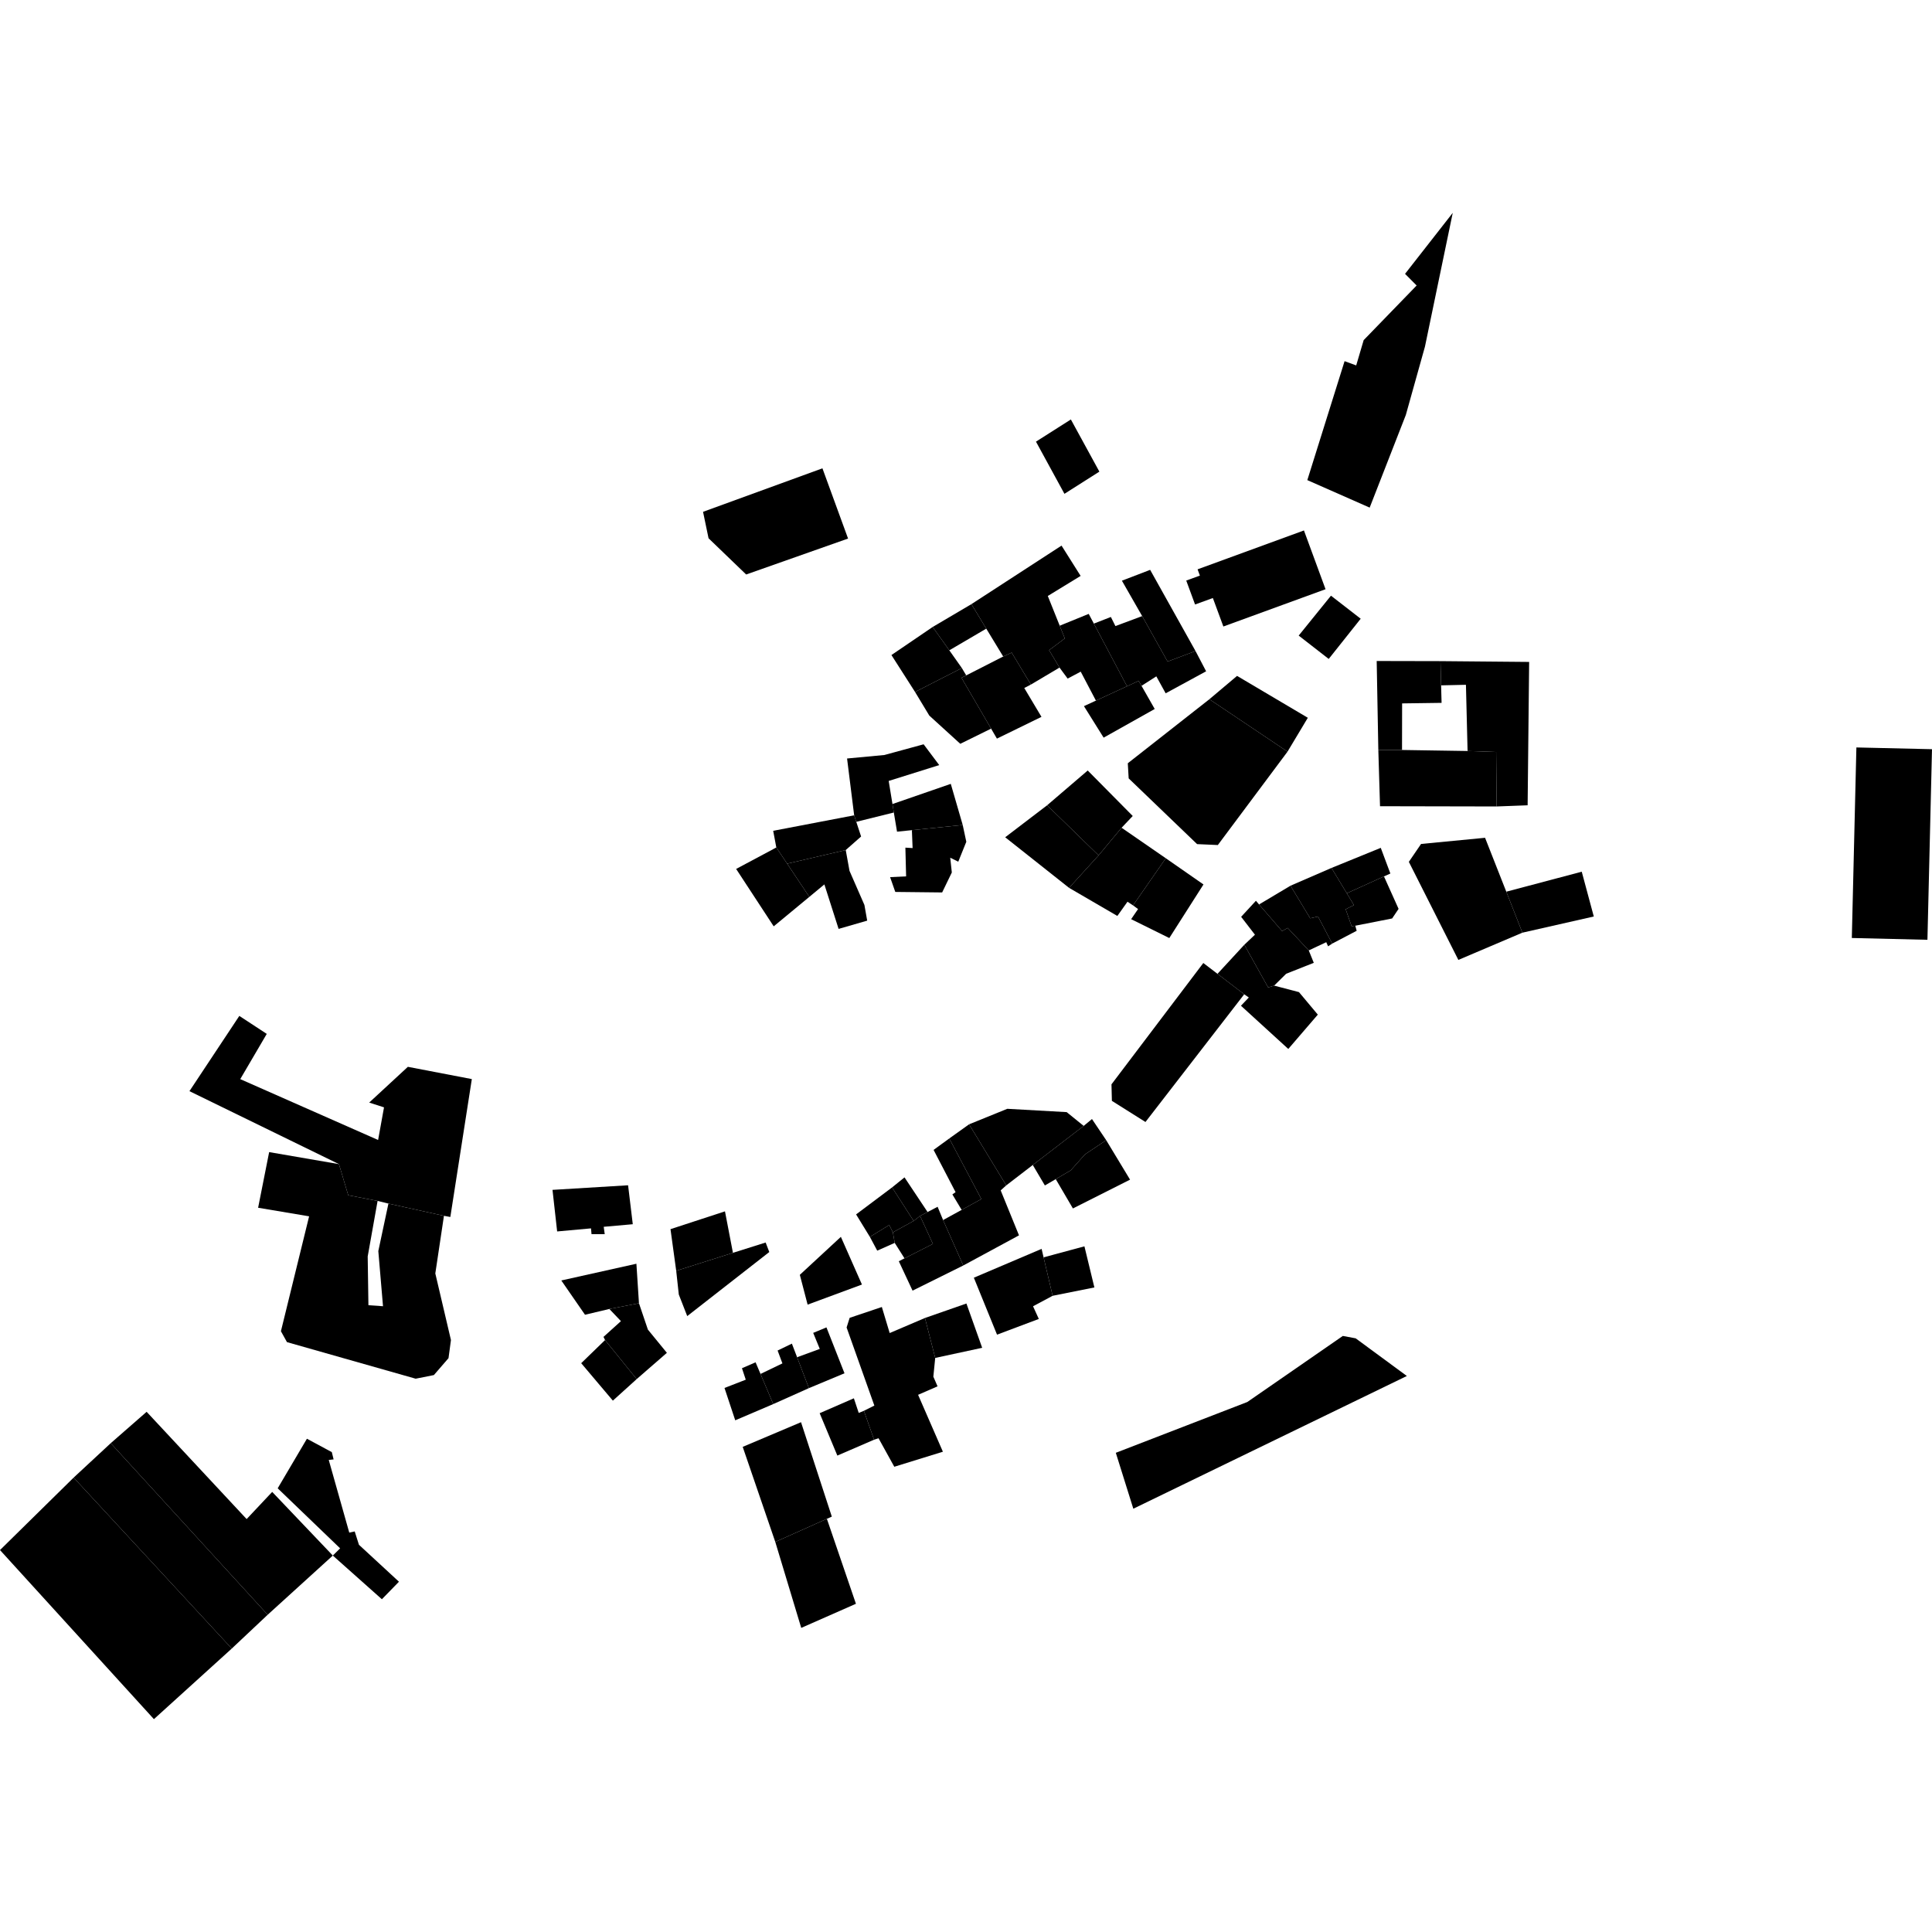 <?xml version="1.0" encoding="utf-8" standalone="no"?>
<!DOCTYPE svg PUBLIC "-//W3C//DTD SVG 1.1//EN"
  "http://www.w3.org/Graphics/SVG/1.1/DTD/svg11.dtd">
<!-- Created with matplotlib (https://matplotlib.org/) -->
<svg height="288pt" version="1.1" viewBox="0 0 288 288" width="288pt" xmlns="http://www.w3.org/2000/svg" xmlns:xlink="http://www.w3.org/1999/xlink">
 <defs>
  <style type="text/css">
*{stroke-linecap:butt;stroke-linejoin:round;}
  </style>
 </defs>
 <g id="figure_1">
  <g id="patch_1">
   <path d="M 0 288 
L 288 288 
L 288 0 
L 0 0 
z
" style="fill:none;opacity:0;"/>
  </g>
  <g id="axes_1">
   <g id="PatchCollection_1">
    <path clip-path="url(#p0d4f58c2a7)" d="M 168.119 113.778 
L 180.28 104.234 
L 191.929 112.048 
L 181.54 125.968 
L 178.449 125.831 
L 168.249 116.033 
L 168.119 113.778 
"/>
    <path clip-path="url(#p0d4f58c2a7)" d="M 180.28 104.234 
L 184.407 100.755 
L 194.955 106.997 
L 191.929 112.048 
L 180.28 104.234 
"/>
    <path clip-path="url(#p0d4f58c2a7)" d="M 156.093 120.042 
L 162.145 114.858 
L 168.855 121.639 
L 167.194 123.391 
L 163.765 127.51 
L 156.093 120.042 
"/>
    <path clip-path="url(#p0d4f58c2a7)" d="M 156.093 120.042 
L 149.842 124.81 
L 159.365 132.351 
L 163.765 127.51 
L 156.093 120.042 
"/>
    <path clip-path="url(#p0d4f58c2a7)" d="M 167.194 123.391 
L 173.784 127.938 
L 168.898 134.964 
L 168.076 134.416 
L 166.561 136.538 
L 159.365 132.351 
L 163.765 127.51 
L 167.194 123.391 
"/>
    <path clip-path="url(#p0d4f58c2a7)" d="M 173.784 127.938 
L 179.4 131.845 
L 174.306 139.833 
L 168.617 137.019 
L 169.649 135.512 
L 168.898 134.964 
L 173.784 127.938 
"/>
    <path clip-path="url(#p0d4f58c2a7)" d="M 178.146 90.111 
L 176.831 86.544 
L 178.866 85.802 
L 178.521 84.869 
L 194.377 79.074 
L 197.597 87.834 
L 182.365 93.391 
L 180.799 89.147 
L 178.146 90.111 
"/>
    <path clip-path="url(#p0d4f58c2a7)" d="M 193.593 94.746 
L 198.406 88.798 
L 202.836 92.232 
L 198.07 98.227 
L 193.593 94.746 
"/>
    <path clip-path="url(#p0d4f58c2a7)" d="M 194.88 71.57 
L 204.175 75.669 
L 209.563 61.862 
L 212.416 51.668 
L 216.559 31.73 
L 209.447 40.823 
L 211.177 42.558 
L 203.28 50.702 
L 202.167 54.472 
L 200.435 53.837 
L 194.88 71.57 
"/>
    <path clip-path="url(#p0d4f58c2a7)" d="M 153.674 102.047 
L 157.94 99.515 
L 156.388 96.918 
L 158.73 95.167 
L 157.97 93.272 
L 156.193 88.842 
L 161.088 85.85 
L 158.241 81.333 
L 144.807 90.058 
L 147.021 93.711 
L 149.545 97.866 
L 150.81 97.283 
L 153.674 102.047 
"/>
    <path clip-path="url(#p0d4f58c2a7)" d="M 149.545 97.866 
L 144.033 100.68 
L 143.327 101.04 
L 147.742 108.616 
L 148.609 110.104 
L 155.251 106.861 
L 152.685 102.56 
L 153.674 102.047 
L 150.81 97.283 
L 149.545 97.866 
"/>
    <path clip-path="url(#p0d4f58c2a7)" d="M 144.807 90.058 
L 139.029 93.464 
L 141.513 96.941 
L 147.021 93.711 
L 144.807 90.058 
"/>
    <path clip-path="url(#p0d4f58c2a7)" d="M 139.029 93.464 
L 132.884 97.647 
L 136.405 103.151 
L 143.382 99.585 
L 141.513 96.941 
L 139.029 93.464 
"/>
    <path clip-path="url(#p0d4f58c2a7)" d="M 136.405 103.151 
L 138.531 106.673 
L 143.148 110.878 
L 147.742 108.616 
L 143.327 101.04 
L 144.033 100.68 
L 143.382 99.585 
L 136.405 103.151 
"/>
    <path clip-path="url(#p0d4f58c2a7)" d="M 164.518 109.96 
L 172.131 105.687 
L 170.164 102.235 
L 169.742 101.495 
L 168.001 102.299 
L 163.366 104.438 
L 161.583 105.265 
L 164.518 109.96 
"/>
    <path clip-path="url(#p0d4f58c2a7)" d="M 163.366 104.438 
L 161.1 100.122 
L 159.153 101.157 
L 157.94 99.515 
L 156.388 96.918 
L 158.73 95.167 
L 157.97 93.272 
L 162.293 91.51 
L 163.06 92.959 
L 168.001 102.299 
L 163.366 104.438 
"/>
    <path clip-path="url(#p0d4f58c2a7)" d="M 163.06 92.959 
L 165.595 91.971 
L 166.274 93.328 
L 170.262 91.842 
L 174.05 98.617 
L 178.214 97.047 
L 179.795 100.068 
L 173.764 103.351 
L 172.371 100.823 
L 170.164 102.235 
L 169.742 101.495 
L 168.001 102.299 
L 163.06 92.959 
"/>
    <path clip-path="url(#p0d4f58c2a7)" d="M 178.214 97.047 
L 171.451 84.947 
L 167.24 86.563 
L 170.262 91.842 
L 174.05 98.617 
L 178.214 97.047 
"/>
    <path clip-path="url(#p0d4f58c2a7)" d="M 205.464 111.791 
L 208.997 111.798 
L 209.011 104.855 
L 214.894 104.774 
L 214.823 102.164 
L 214.73 98.554 
L 205.221 98.534 
L 205.464 111.791 
"/>
    <path clip-path="url(#p0d4f58c2a7)" d="M 205.464 111.791 
L 205.718 120.182 
L 223.102 120.218 
L 223.03 112.096 
L 218.769 111.949 
L 208.997 111.798 
L 205.464 111.791 
"/>
    <path clip-path="url(#p0d4f58c2a7)" d="M 218.769 111.949 
L 218.525 102.08 
L 214.823 102.164 
L 214.73 98.554 
L 227.947 98.673 
L 227.721 120.043 
L 223.102 120.218 
L 223.03 112.096 
L 218.769 111.949 
"/>
    <path clip-path="url(#p0d4f58c2a7)" d="M 217.395 143.093 
L 210.014 128.474 
L 211.836 125.807 
L 221.376 124.887 
L 224.539 132.923 
L 226.942 139.032 
L 217.395 143.093 
"/>
    <path clip-path="url(#p0d4f58c2a7)" d="M 226.942 139.032 
L 237.584 136.621 
L 235.788 129.944 
L 224.539 132.923 
L 226.942 139.032 
"/>
    <path clip-path="url(#p0d4f58c2a7)" d="M 276.048 139.825 
L 287.319 140.094 
L 288 111.682 
L 276.729 111.421 
L 276.048 139.825 
"/>
    <path clip-path="url(#p0d4f58c2a7)" d="M 111.229 85.639 
L 126.42 80.282 
L 122.599 69.812 
L 104.802 76.296 
L 105.622 80.239 
L 111.229 85.639 
"/>
    <path clip-path="url(#p0d4f58c2a7)" d="M 154.43 65.836 
L 158.675 73.613 
L 163.882 70.305 
L 159.632 62.529 
L 154.43 65.836 
"/>
    <path clip-path="url(#p0d4f58c2a7)" d="M 51.91 178.171 
L 56.287 179.019 
L 54.812 187.299 
L 54.92 194.567 
L 57.094 194.717 
L 56.395 186.494 
L 57.902 179.415 
L 66.179 181.241 
L 64.892 189.83 
L 67.222 199.758 
L 66.858 202.459 
L 64.678 204.979 
L 61.962 205.52 
L 42.779 200.069 
L 41.877 198.442 
L 46.079 181.315 
L 38.477 180.037 
L 40.122 171.742 
L 50.527 173.534 
L 51.91 178.171 
"/>
    <path clip-path="url(#p0d4f58c2a7)" d="M 165.687 161.639 
L 179.376 143.554 
L 181.489 145.167 
L 185.473 148.216 
L 170.753 167.254 
L 165.747 164.103 
L 165.687 161.639 
"/>
    <path clip-path="url(#p0d4f58c2a7)" d="M 181.489 145.167 
L 185.488 140.834 
L 189.042 147.2 
L 189.936 146.924 
L 193.637 147.894 
L 196.445 151.248 
L 192.044 156.366 
L 184.988 149.924 
L 186.16 148.695 
L 185.473 148.216 
L 181.489 145.167 
"/>
    <path clip-path="url(#p0d4f58c2a7)" d="M 185.488 140.834 
L 187.072 139.336 
L 185.015 136.668 
L 187.218 134.278 
L 187.687 134.826 
L 191.122 138.797 
L 191.946 138.322 
L 195.095 141.677 
L 195.844 143.526 
L 191.726 145.157 
L 189.936 146.924 
L 189.042 147.2 
L 185.488 140.834 
"/>
    <path clip-path="url(#p0d4f58c2a7)" d="M 187.687 134.826 
L 192.37 132.033 
L 195.311 136.889 
L 196.475 136.622 
L 198.594 140.66 
L 197.976 141.067 
L 197.701 140.451 
L 195.095 141.677 
L 191.946 138.322 
L 191.122 138.797 
L 187.687 134.826 
"/>
    <path clip-path="url(#p0d4f58c2a7)" d="M 192.37 132.033 
L 198.482 129.382 
L 200.766 133.159 
L 201.832 134.924 
L 200.597 135.537 
L 201.479 138.064 
L 202.032 137.996 
L 202.236 138.751 
L 198.594 140.66 
L 196.475 136.622 
L 195.311 136.889 
L 192.37 132.033 
"/>
    <path clip-path="url(#p0d4f58c2a7)" d="M 198.482 129.382 
L 205.828 126.387 
L 207.26 130.216 
L 206.307 130.645 
L 200.766 133.159 
L 198.482 129.382 
"/>
    <path clip-path="url(#p0d4f58c2a7)" d="M 206.307 130.645 
L 208.484 135.484 
L 207.523 136.914 
L 202.032 137.996 
L 201.479 138.064 
L 200.597 135.537 
L 201.832 134.924 
L 200.766 133.159 
L 206.307 130.645 
"/>
    <path clip-path="url(#p0d4f58c2a7)" d="M 150 176.703 
L 153.955 173.663 
L 161.543 167.836 
L 159.008 165.783 
L 150.159 165.287 
L 144.459 167.6 
L 150 176.703 
"/>
    <path clip-path="url(#p0d4f58c2a7)" d="M 144.459 167.6 
L 141.504 169.711 
L 146.287 178.743 
L 143.351 180.354 
L 140.586 181.872 
L 143.593 188.645 
L 151.9 184.151 
L 149.17 177.448 
L 150 176.703 
L 144.459 167.6 
"/>
    <path clip-path="url(#p0d4f58c2a7)" d="M 161.543 167.836 
L 162.779 166.814 
L 164.9 169.967 
L 161.74 172.078 
L 159.607 174.467 
L 157.377 175.772 
L 155.759 176.715 
L 153.955 173.663 
L 161.543 167.836 
"/>
    <path clip-path="url(#p0d4f58c2a7)" d="M 164.9 169.967 
L 168.455 175.848 
L 159.937 180.142 
L 157.377 175.772 
L 159.607 174.467 
L 161.74 172.078 
L 164.9 169.967 
"/>
    <path clip-path="url(#p0d4f58c2a7)" d="M 120.39 194.479 
L 128.489 191.485 
L 125.348 184.374 
L 119.23 190.035 
L 120.39 194.479 
"/>
    <path clip-path="url(#p0d4f58c2a7)" d="M 143.593 188.645 
L 136.033 192.394 
L 133.985 188.01 
L 134.833 187.58 
L 139.068 185.426 
L 137.155 181.257 
L 138.273 180.674 
L 139.767 179.892 
L 140.586 181.872 
L 143.593 188.645 
"/>
    <path clip-path="url(#p0d4f58c2a7)" d="M 138.273 180.674 
L 134.834 175.51 
L 132.98 177.007 
L 136.196 182.002 
L 137.155 181.257 
L 138.273 180.674 
"/>
    <path clip-path="url(#p0d4f58c2a7)" d="M 132.98 177.007 
L 127.617 181.03 
L 129.673 184.383 
L 132.557 182.61 
L 133.101 183.704 
L 136.196 182.002 
L 132.98 177.007 
"/>
    <path clip-path="url(#p0d4f58c2a7)" d="M 129.673 184.383 
L 130.768 186.433 
L 133.374 185.275 
L 133.101 183.704 
L 132.557 182.61 
L 129.673 184.383 
"/>
    <path clip-path="url(#p0d4f58c2a7)" d="M 134.833 187.58 
L 133.374 185.275 
L 133.101 183.704 
L 136.196 182.002 
L 137.155 181.257 
L 139.068 185.426 
L 134.833 187.58 
"/>
    <path clip-path="url(#p0d4f58c2a7)" d="M 143.351 180.354 
L 141.969 178.049 
L 142.446 177.712 
L 139.168 171.415 
L 141.504 169.711 
L 146.287 178.743 
L 143.351 180.354 
"/>
    <path clip-path="url(#p0d4f58c2a7)" d="M 130.299 214.614 
L 128.779 210.308 
L 130.338 209.526 
L 126.201 197.886 
L 126.657 196.447 
L 131.456 194.833 
L 132.623 198.715 
L 137.882 196.47 
L 139.41 202.424 
L 139.133 205.218 
L 139.759 206.659 
L 136.859 207.923 
L 140.556 216.406 
L 133.311 218.647 
L 130.963 214.4 
L 130.299 214.614 
"/>
    <path clip-path="url(#p0d4f58c2a7)" d="M 137.882 196.47 
L 144.063 194.312 
L 146.412 200.914 
L 139.41 202.424 
L 137.882 196.47 
"/>
    <path clip-path="url(#p0d4f58c2a7)" d="M 148.626 198.956 
L 145.17 190.465 
L 155.27 186.167 
L 155.567 187.43 
L 156.913 193.161 
L 153.994 194.725 
L 154.855 196.613 
L 148.626 198.956 
"/>
    <path clip-path="url(#p0d4f58c2a7)" d="M 155.567 187.43 
L 161.653 185.788 
L 163.139 191.919 
L 156.913 193.161 
L 155.567 187.43 
"/>
    <path clip-path="url(#p0d4f58c2a7)" d="M 102.444 196.189 
L 114.676 186.638 
L 114.133 185.22 
L 109.258 186.758 
L 100.801 189.435 
L 101.187 192.969 
L 102.444 196.189 
"/>
    <path clip-path="url(#p0d4f58c2a7)" d="M 100.801 189.435 
L 99.95 183.228 
L 108.071 180.574 
L 109.258 186.758 
L 100.801 189.435 
"/>
    <path clip-path="url(#p0d4f58c2a7)" d="M 168.942 224.902 
L 209.717 205.116 
L 202.088 199.504 
L 200.173 199.146 
L 185.936 208.994 
L 166.332 216.567 
L 168.942 224.902 
"/>
    <path clip-path="url(#p0d4f58c2a7)" d="M 39.903 240.709 
L 49.612 231.884 
L 40.575 222.396 
L 36.765 226.445 
L 21.858 210.456 
L 16.507 215.133 
L 39.903 240.709 
"/>
    <path clip-path="url(#p0d4f58c2a7)" d="M 39.903 240.709 
L 34.55 245.748 
L 10.977 220.264 
L 16.507 215.133 
L 39.903 240.709 
"/>
    <path clip-path="url(#p0d4f58c2a7)" d="M 34.55 245.748 
L 22.944 256.27 
L 0 231.065 
L 10.977 220.264 
L 34.55 245.748 
"/>
    <path clip-path="url(#p0d4f58c2a7)" d="M 49.612 231.884 
L 56.927 238.396 
L 59.472 235.784 
L 53.506 230.275 
L 52.876 228.288 
L 52.064 228.463 
L 49.007 217.633 
L 49.73 217.55 
L 49.462 216.464 
L 45.752 214.47 
L 41.394 221.859 
L 50.702 230.808 
L 49.612 231.884 
"/>
    <path clip-path="url(#p0d4f58c2a7)" d="M 86.638 203.208 
L 90.195 199.759 
L 94.908 205.581 
L 91.358 208.791 
L 86.638 203.208 
"/>
    <path clip-path="url(#p0d4f58c2a7)" d="M 94.908 205.581 
L 99.412 201.664 
L 96.581 198.202 
L 95.249 194.273 
L 90.834 195.126 
L 92.563 196.939 
L 89.961 199.289 
L 90.195 199.759 
L 94.908 205.581 
"/>
    <path clip-path="url(#p0d4f58c2a7)" d="M 95.249 194.273 
L 94.867 188.383 
L 83.672 190.877 
L 87.206 195.988 
L 90.834 195.126 
L 95.249 194.273 
"/>
    <path clip-path="url(#p0d4f58c2a7)" d="M 83.053 183.57 
L 82.36 177.372 
L 93.628 176.687 
L 94.327 182.493 
L 89.995 182.877 
L 90.145 183.978 
L 88.177 183.974 
L 88.102 183.111 
L 83.053 183.57 
"/>
    <path clip-path="url(#p0d4f58c2a7)" d="M 66.179 181.241 
L 67.131 181.413 
L 70.335 160.858 
L 60.8 159.029 
L 55.036 164.359 
L 57.244 165.072 
L 56.364 169.936 
L 35.814 160.863 
L 39.765 154.12 
L 35.675 151.44 
L 28.24 162.656 
L 50.527 173.534 
L 51.91 178.171 
L 56.287 179.019 
L 57.902 179.415 
L 66.179 181.241 
"/>
    <path clip-path="url(#p0d4f58c2a7)" d="M 115.335 138.087 
L 120.645 133.695 
L 117.341 128.746 
L 115.724 126.333 
L 109.734 129.531 
L 115.335 138.087 
"/>
    <path clip-path="url(#p0d4f58c2a7)" d="M 117.341 128.746 
L 126.072 126.716 
L 128.362 124.696 
L 127.644 122.509 
L 127.329 121.538 
L 115.258 123.846 
L 115.724 126.333 
L 117.341 128.746 
"/>
    <path clip-path="url(#p0d4f58c2a7)" d="M 120.645 133.695 
L 122.888 131.837 
L 125.008 138.469 
L 129.271 137.238 
L 128.858 134.905 
L 126.636 129.82 
L 126.072 126.716 
L 117.341 128.746 
L 120.645 133.695 
"/>
    <path clip-path="url(#p0d4f58c2a7)" d="M 127.329 121.538 
L 126.271 113.068 
L 131.825 112.548 
L 137.682 110.951 
L 140.009 114.051 
L 132.476 116.414 
L 133.039 119.856 
L 133.242 121.119 
L 127.644 122.509 
L 127.329 121.538 
"/>
    <path clip-path="url(#p0d4f58c2a7)" d="M 133.039 119.856 
L 141.731 116.849 
L 143.511 122.98 
L 135.934 123.75 
L 133.718 123.976 
L 133.242 121.119 
L 133.039 119.856 
"/>
    <path clip-path="url(#p0d4f58c2a7)" d="M 143.511 122.98 
L 144.046 125.483 
L 142.847 128.452 
L 141.649 127.857 
L 141.886 130.059 
L 140.446 133.035 
L 133.458 132.959 
L 132.687 130.756 
L 135.073 130.638 
L 134.964 126.357 
L 136.04 126.421 
L 135.934 123.75 
L 143.511 122.98 
"/>
    <path clip-path="url(#p0d4f58c2a7)" d="M 115.569 229.849 
L 123.263 226.409 
L 123.998 226.079 
L 119.408 212.005 
L 110.714 215.682 
L 115.569 229.849 
"/>
    <path clip-path="url(#p0d4f58c2a7)" d="M 115.569 229.849 
L 119.439 242.667 
L 127.592 239.073 
L 123.263 226.409 
L 115.569 229.849 
"/>
    <path clip-path="url(#p0d4f58c2a7)" d="M 109.6 211.723 
L 115.27 209.302 
L 113.369 204.811 
L 112.633 203.077 
L 110.603 203.958 
L 111.17 205.668 
L 107.999 206.901 
L 109.6 211.723 
"/>
    <path clip-path="url(#p0d4f58c2a7)" d="M 113.369 204.811 
L 116.634 203.239 
L 115.916 201.321 
L 118.045 200.294 
L 118.823 202.32 
L 120.582 206.927 
L 115.27 209.302 
L 113.369 204.811 
"/>
    <path clip-path="url(#p0d4f58c2a7)" d="M 120.582 206.927 
L 125.888 204.713 
L 123.198 197.872 
L 121.222 198.691 
L 122.204 201.08 
L 118.823 202.32 
L 120.582 206.927 
"/>
    <path clip-path="url(#p0d4f58c2a7)" d="M 130.299 214.614 
L 124.822 216.982 
L 122.185 210.664 
L 127.285 208.442 
L 128.009 210.622 
L 128.779 210.308 
L 130.299 214.614 
"/>
   </g>
  </g>
 </g>
 <defs>
  <clipPath id="p0d4f58c2a7">
   <rect height="224.54" width="288" x="0" y="31.73"/>
  </clipPath>
 </defs>
</svg>
